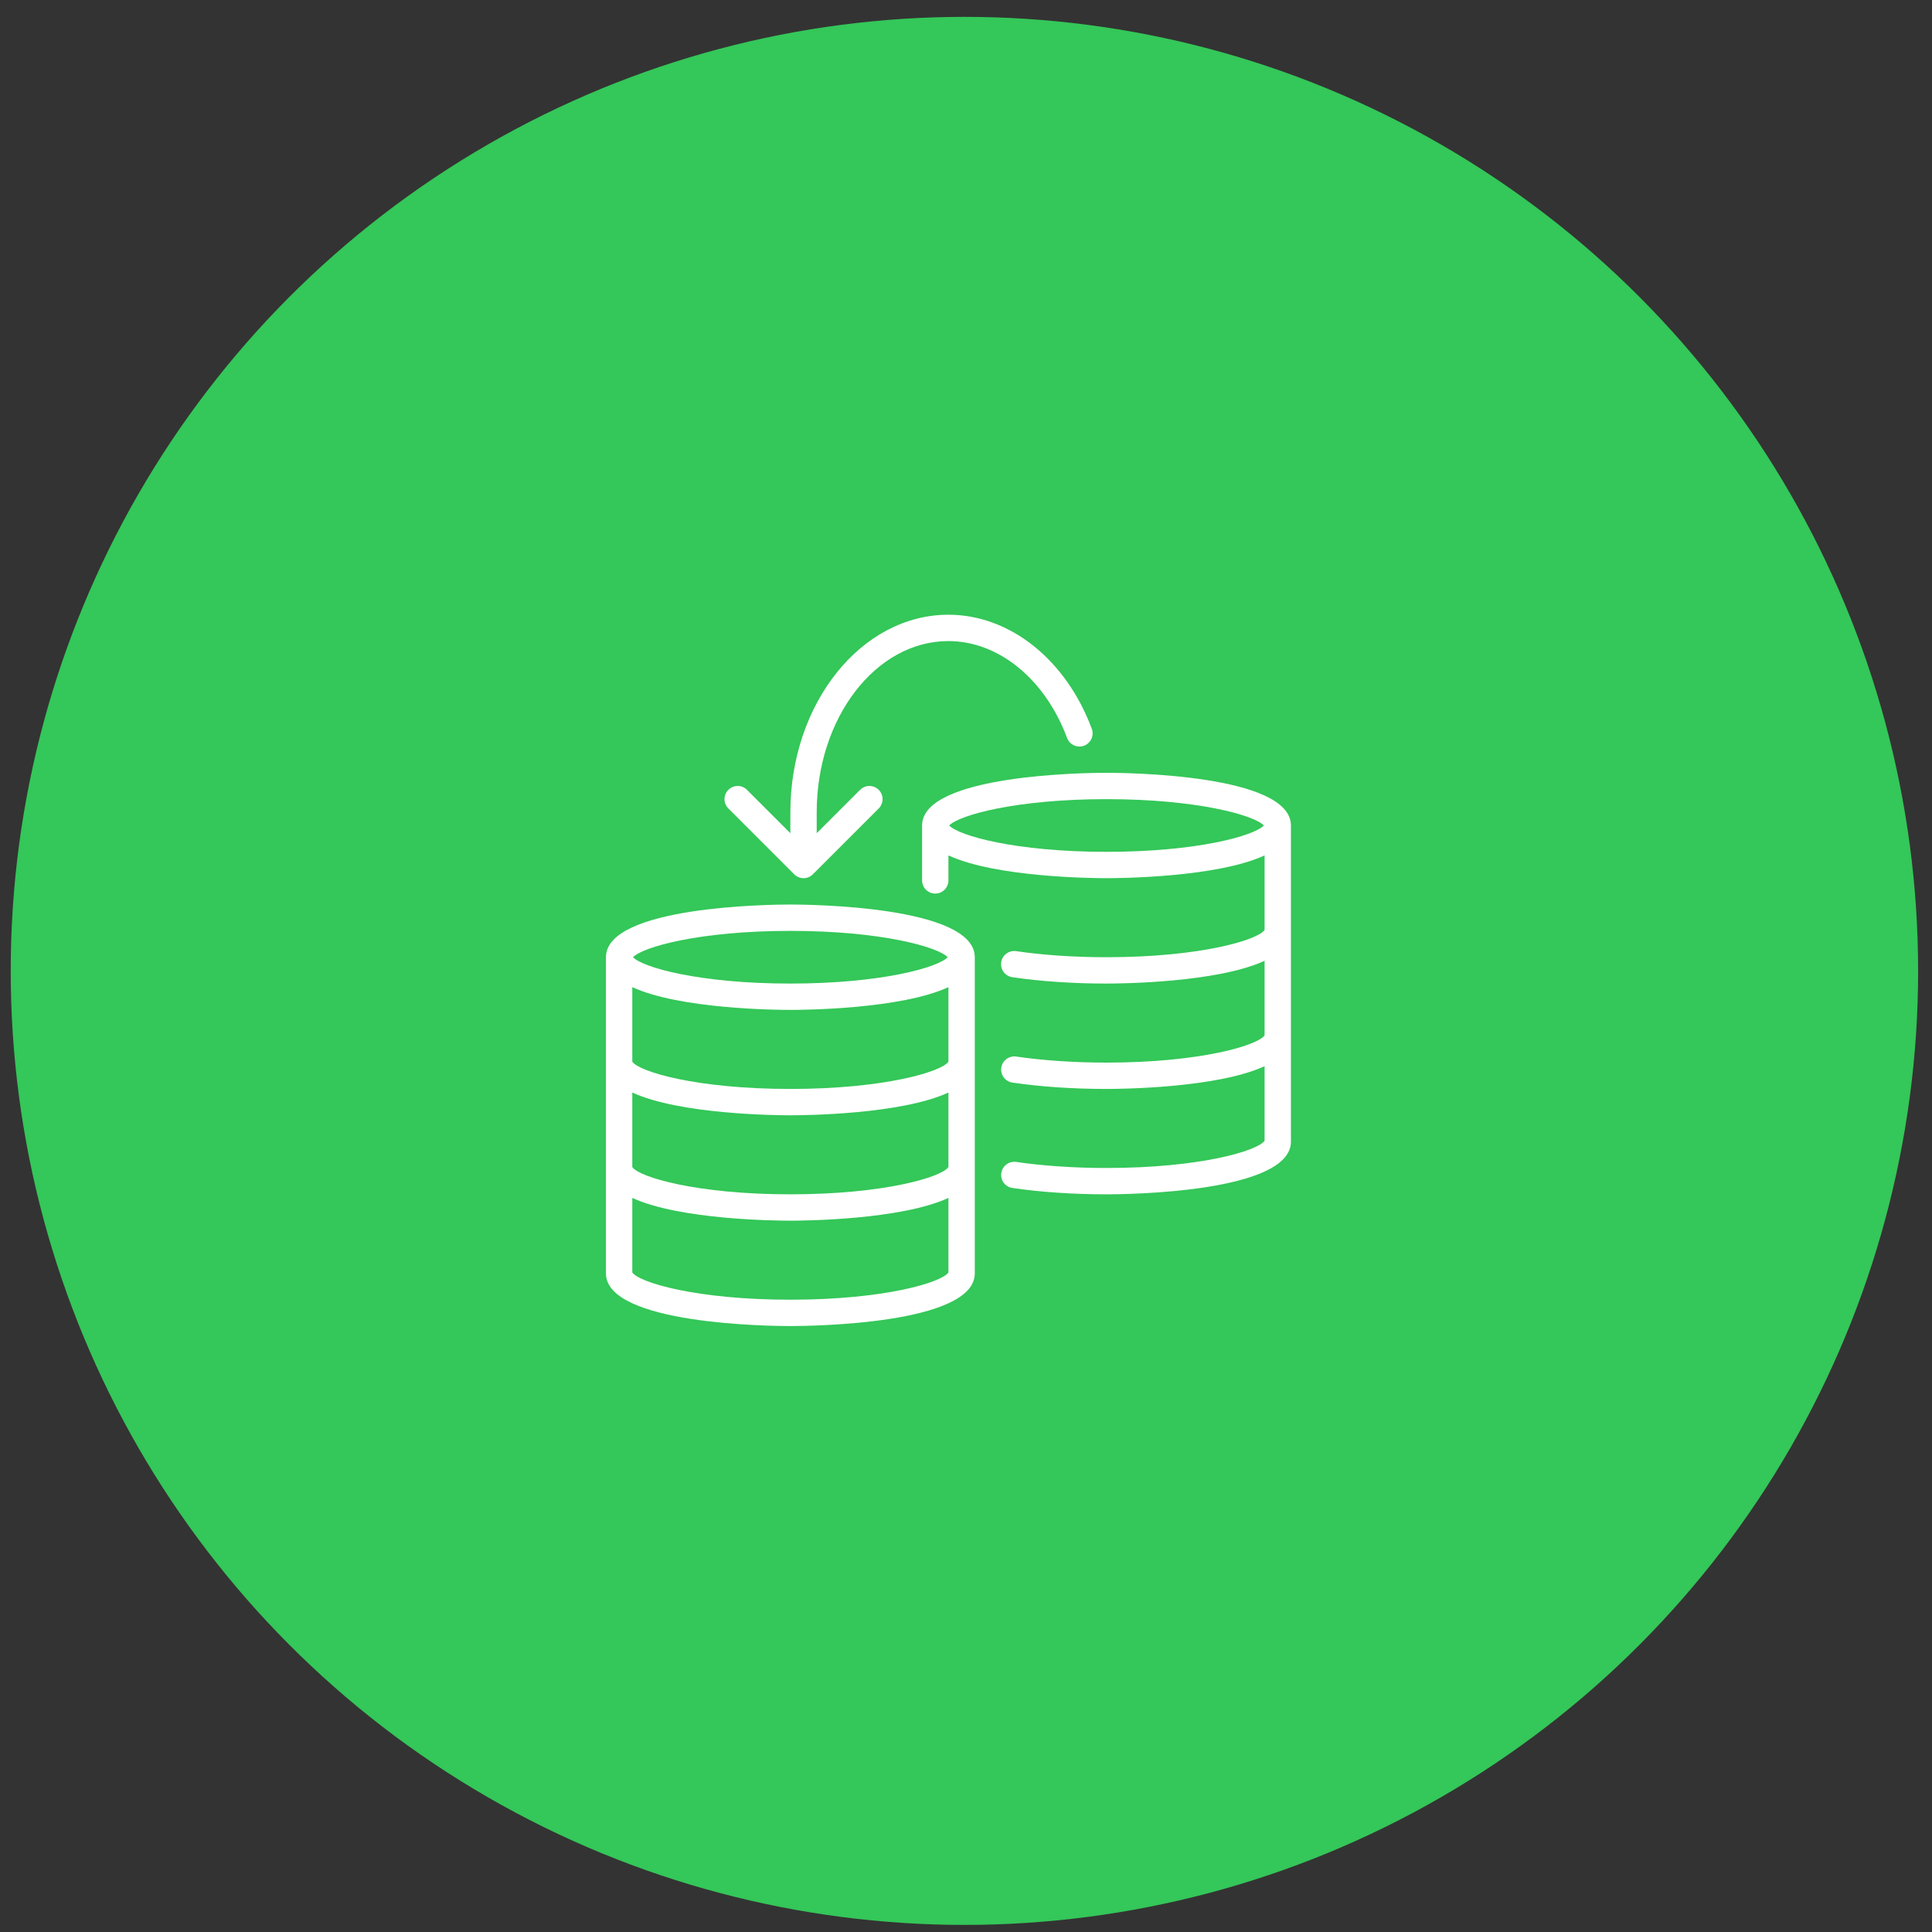 <svg width="55" height="55" viewBox="0 0 55 55" fill="none" xmlns="http://www.w3.org/2000/svg">
<rect x="0" y="0" width="55" height="55" fill="#333333" stroke="none"/>
<ellipse cx="27.455" cy="27.639" rx="27.15" ry="27.159" fill="#34C759"/>
<path fill-rule="evenodd" clip-rule="evenodd" d="M22.5 37.75C23.037 37.75 27.75 37.708 27.75 36.25V27.25C27.75 25.792 23.037 25.75 22.5 25.75C21.963 25.75 17.25 25.792 17.25 27.25V36.25C17.25 37.708 21.963 37.75 22.5 37.75ZM22.5 37C19.823 37 18.193 36.509 18 36.224V34.102C19.352 34.726 22.098 34.75 22.5 34.75C22.902 34.75 25.648 34.726 27 34.102V36.224C26.807 36.509 25.177 37 22.5 37ZM27 30.224C26.809 30.508 25.179 31 22.5 31C19.821 31 18.191 30.508 18 30.224V28.102C19.352 28.726 22.098 28.75 22.5 28.75C22.902 28.75 25.648 28.726 27 28.102V30.224ZM22.5 31.75C22.902 31.75 25.648 31.726 27 31.102V33.224C26.809 33.508 25.179 34 22.5 34C19.821 34 18.191 33.508 18 33.224V31.102C19.352 31.726 22.098 31.75 22.5 31.75ZM22.5 26.5C25.098 26.5 26.71 26.962 26.979 27.25C26.71 27.538 25.098 28 22.5 28C19.902 28 18.29 27.538 18.021 27.25C18.29 26.962 19.902 26.5 22.5 26.5Z" fill="white"/>
<path fill-rule="evenodd" clip-rule="evenodd" d="M26.25 23.5V25.063C26.25 25.27 26.418 25.438 26.625 25.438C26.832 25.438 27 25.27 27 25.063V24.352C28.352 24.976 31.098 25 31.5 25C31.902 25 34.648 24.976 36 24.352V26.474C35.809 26.758 34.179 27.25 31.5 27.25C30.582 27.25 29.693 27.19 28.927 27.077C28.722 27.048 28.532 27.188 28.502 27.393C28.471 27.598 28.613 27.788 28.818 27.819C29.619 27.937 30.546 28 31.5 28C31.902 28 34.648 27.976 36 27.352V29.474C35.809 29.758 34.179 30.25 31.5 30.25C30.584 30.25 29.695 30.19 28.93 30.078C28.728 30.048 28.535 30.189 28.505 30.394C28.474 30.598 28.616 30.789 28.821 30.819C29.621 30.937 30.547 31 31.5 31C31.902 31 34.648 30.976 36 30.352V32.474C35.807 32.759 34.177 33.25 31.5 33.25C30.584 33.25 29.695 33.19 28.93 33.078C28.728 33.048 28.535 33.188 28.505 33.394C28.474 33.598 28.616 33.789 28.821 33.819C29.621 33.937 30.547 34 31.5 34C32.037 34 36.75 33.958 36.75 32.5V23.5C36.75 22.042 32.037 22 31.5 22C30.963 22 26.25 22.042 26.25 23.5ZM31.5 22.75C34.098 22.75 35.711 23.212 35.979 23.5C35.711 23.788 34.098 24.25 31.5 24.25C28.902 24.25 27.29 23.788 27.021 23.5C27.29 23.212 28.902 22.75 31.5 22.75Z" fill="white"/>
<path fill-rule="evenodd" clip-rule="evenodd" d="M22.61 24.89C22.645 24.925 22.686 24.952 22.732 24.971C22.778 24.99 22.826 25 22.875 25C22.924 25 22.973 24.99 23.018 24.971C23.064 24.952 23.106 24.925 23.14 24.89L25.015 23.015C25.162 22.869 25.162 22.631 25.015 22.485C24.869 22.338 24.632 22.338 24.485 22.485L23.25 23.72V23.125C23.25 20.437 24.932 18.25 27 18.25C28.427 18.25 29.753 19.333 30.378 21.009C30.45 21.203 30.667 21.301 30.86 21.229C31.054 21.157 31.153 20.941 31.081 20.747C30.346 18.774 28.744 17.5 27 17.5C24.519 17.5 22.5 20.023 22.5 23.125V23.72L21.265 22.485C21.119 22.338 20.882 22.338 20.735 22.485C20.588 22.631 20.588 22.869 20.735 23.015L22.61 24.89Z" fill="white"/>
</svg>
